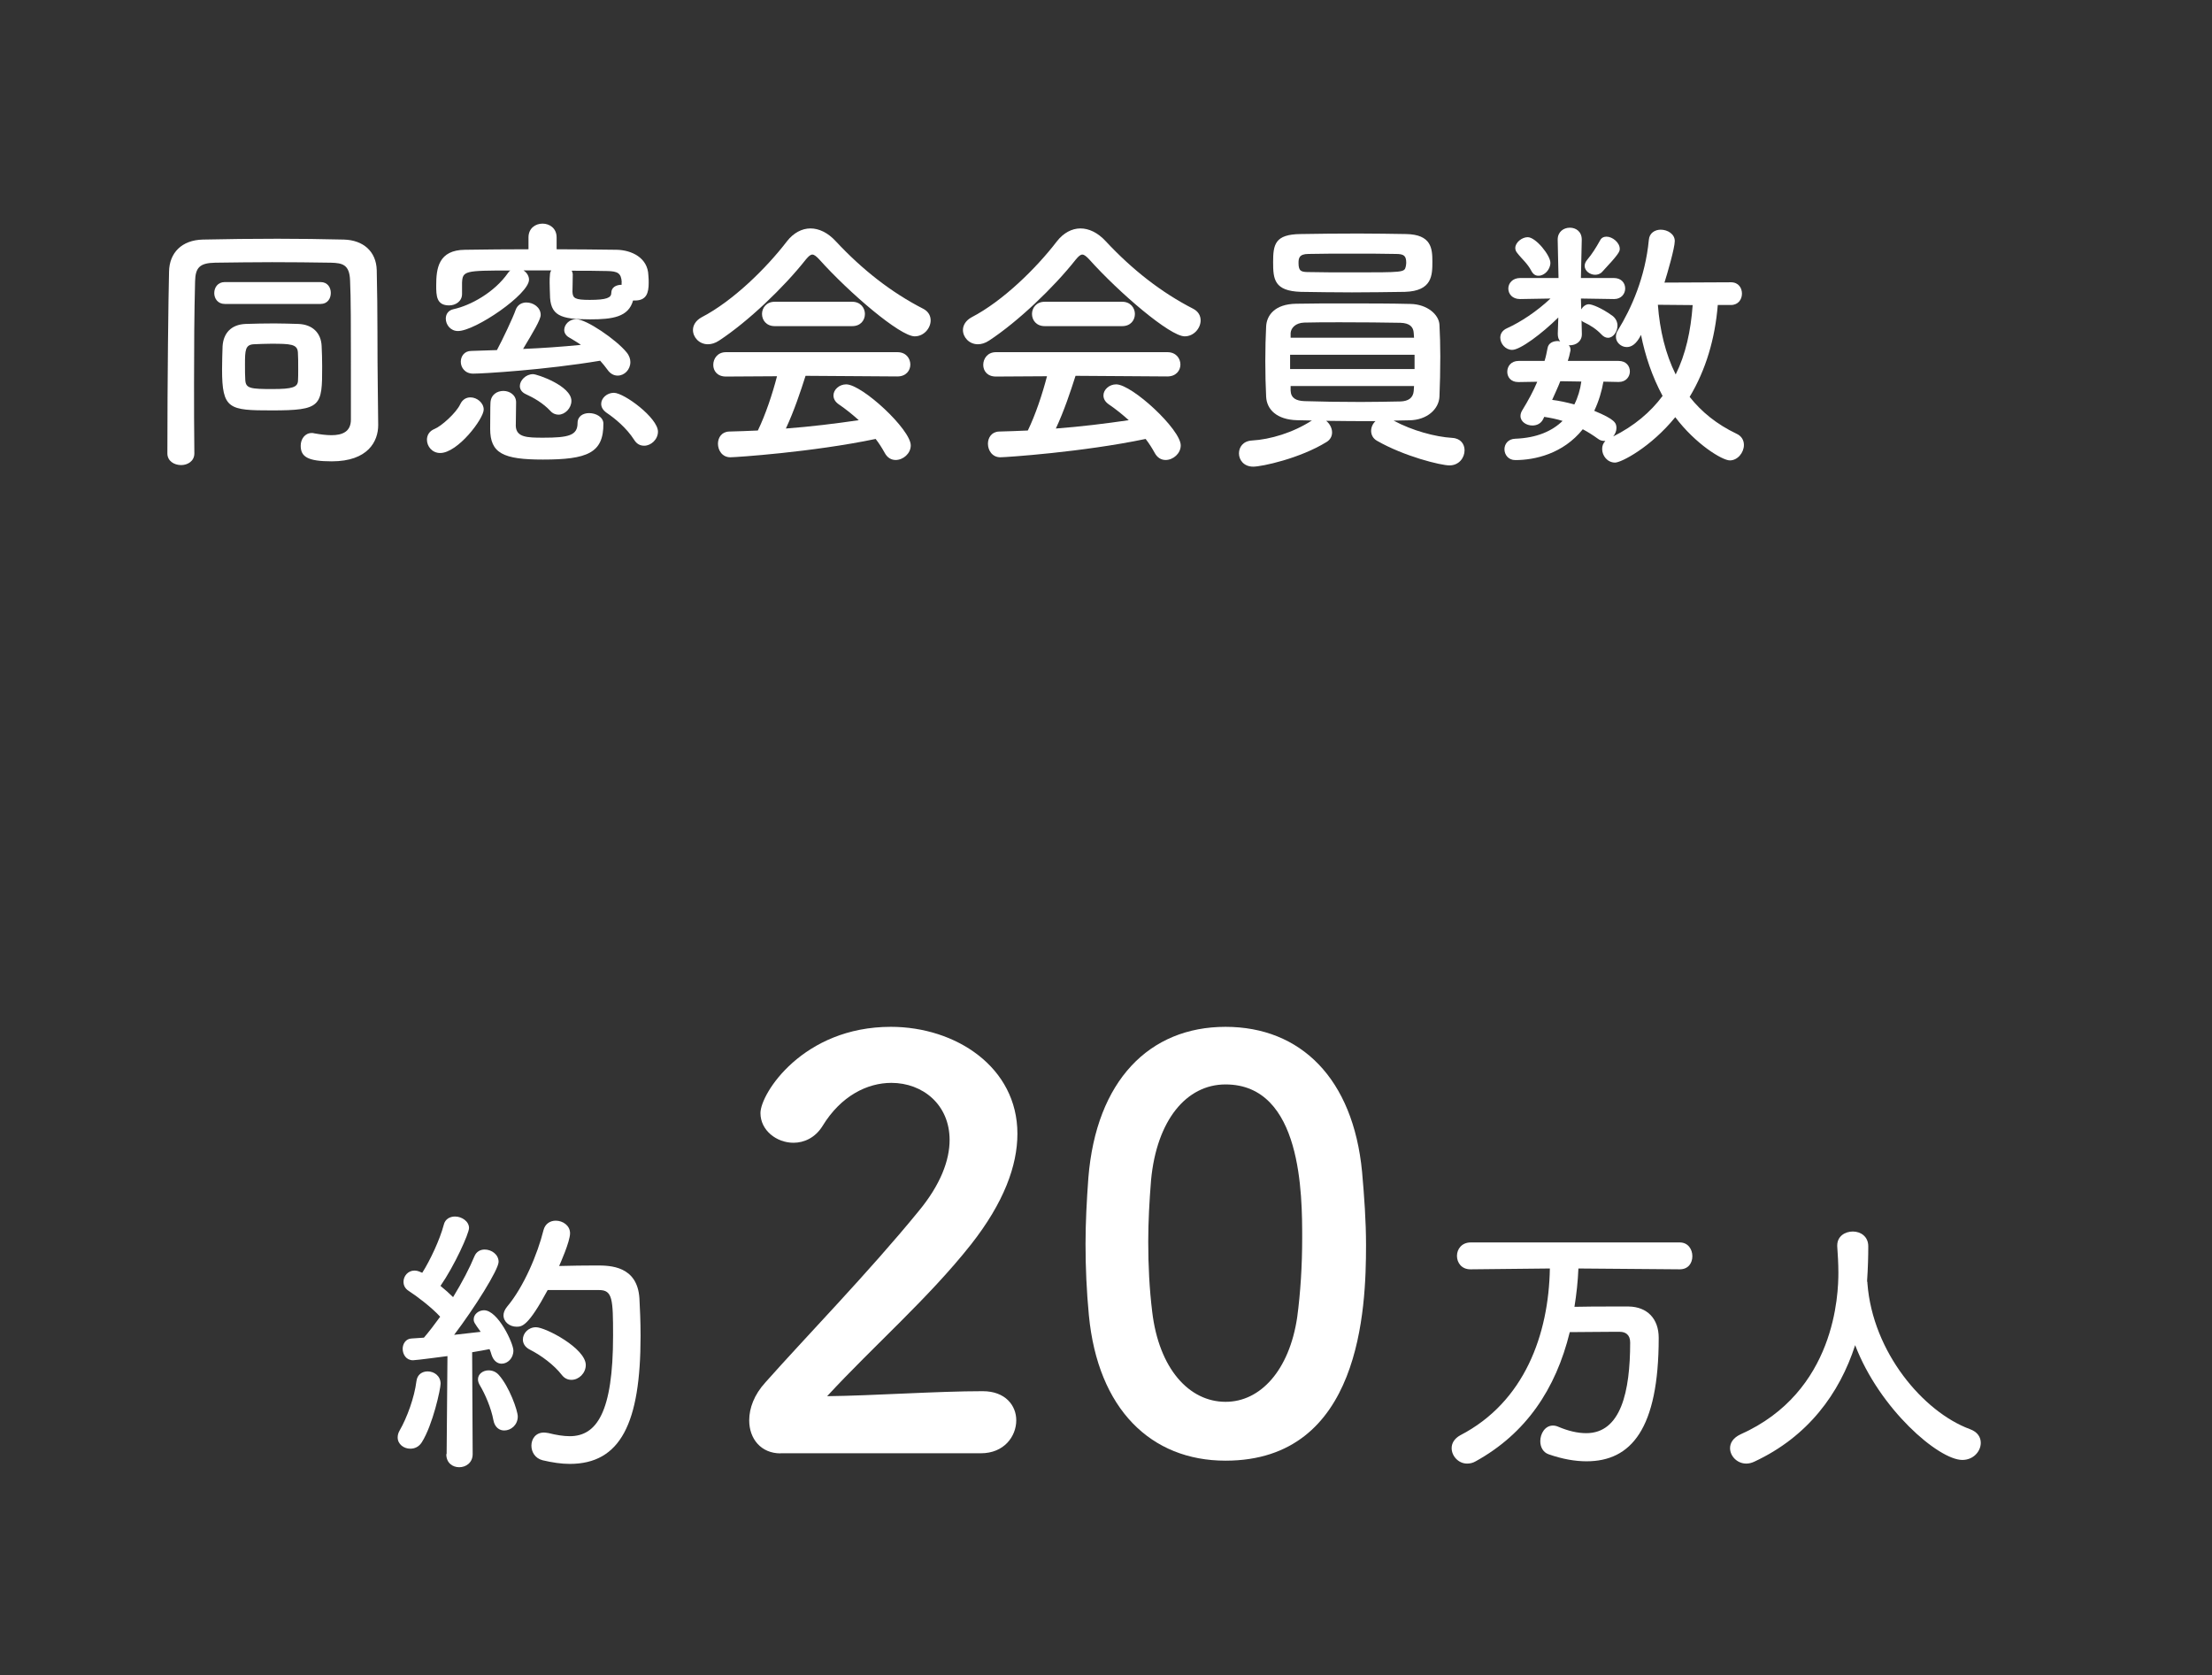 <?xml version="1.0" encoding="utf-8"?>
<!-- Generator: Adobe Illustrator 26.3.1, SVG Export Plug-In . SVG Version: 6.00 Build 0)  -->
<svg version="1.1" id="レイヤー_1" xmlns="http://www.w3.org/2000/svg" xmlns:xlink="http://www.w3.org/1999/xlink" x="0px"
	 y="0px" width="212.37px" height="160.81px" viewBox="0 0 212.37 160.81" style="enable-background:new 0 0 212.37 160.81;"
	 xml:space="preserve">
<rect x="0" y="0" width="212.37" height="160.81" fill="#333333" stroke="none"/>
<style type="text/css">
	.st0{fill:#FFFFFF;}
</style>
<g>
	<path class="st0" d="M39.39,139.08c-0.62,0-1.21-0.43-1.21-1.08c0-0.21,0.05-0.43,0.19-0.67c0.7-1.21,1.42-3.17,1.61-4.73
		c0.08-0.65,0.56-0.94,1.08-0.94c0.62,0,1.24,0.43,1.24,1.18c0,0.51-0.75,3.95-1.8,5.62C40.22,138.9,39.82,139.08,39.39,139.08z
		 M42.88,139.6l0.08-9.41c-0.03,0-2.98,0.4-3.31,0.4c-0.65,0-0.99-0.56-0.99-1.1c0-0.48,0.3-0.97,0.86-0.99
		c0.35-0.03,0.73-0.05,1.18-0.08c0.48-0.56,1.02-1.26,1.56-2.01c-0.81-0.89-2.26-1.99-3.01-2.47c-0.38-0.24-0.51-0.56-0.51-0.89
		c0-0.54,0.43-1.07,1.05-1.07c0.19,0,0.4,0.05,0.62,0.16l0.13,0.05c0.75-1.18,1.69-3.17,2.07-4.62c0.13-0.54,0.59-0.78,1.08-0.78
		c0.64,0,1.34,0.46,1.34,1.1c0,0.54-1.4,3.63-2.74,5.56c0.43,0.35,0.86,0.73,1.21,1.08c0.86-1.4,1.61-2.85,2.04-3.9
		c0.19-0.48,0.59-0.67,0.99-0.67c0.67,0,1.34,0.48,1.34,1.18c0,0.75-2.31,4.43-4.27,7.01c0.97-0.11,1.88-0.21,2.55-0.29
		c-0.62-0.86-0.67-0.94-0.67-1.21c0-0.48,0.48-0.86,0.99-0.86c1.34,0,2.82,3.17,2.82,3.87c0,0.75-0.56,1.26-1.13,1.26
		c-0.4,0-0.78-0.27-0.97-0.86c-0.05-0.19-0.11-0.35-0.19-0.54c-0.4,0.08-0.99,0.19-1.67,0.3l0.05,9.78c0,0.83-0.65,1.26-1.29,1.26
		c-0.62,0-1.24-0.4-1.24-1.24V139.6z M47.37,136.34c-0.21-1.16-0.81-2.53-1.29-3.33c-0.13-0.22-0.19-0.4-0.19-0.59
		c0-0.51,0.48-0.86,1.02-0.86c0.35,0,0.7,0.13,0.97,0.43c1.02,1.13,1.83,3.44,1.83,4c0,0.81-0.65,1.34-1.29,1.34
		C47.96,137.34,47.5,137.04,47.37,136.34z M52.58,123.85c-1.85,3.44-2.45,3.52-2.98,3.52c-0.67,0-1.26-0.46-1.26-1.1
		c0-0.24,0.11-0.54,0.35-0.83c1.61-1.91,2.93-5.08,3.49-7.34c0.16-0.62,0.64-0.91,1.18-0.91c0.67,0,1.37,0.46,1.37,1.21
		c0,0.81-0.99,3.01-1.05,3.14c1.08-0.03,2.5-0.05,3.6-0.05c1.29,0,3.92,0.03,4.11,3.17c0.05,0.94,0.11,2.2,0.11,3.6
		c0,8.38-1.93,12.28-6.8,12.28c-0.81,0-1.67-0.13-2.61-0.35c-0.73-0.19-1.07-0.81-1.07-1.4c0-0.64,0.4-1.26,1.21-1.26
		c0.13,0,0.27,0.03,0.43,0.05c0.75,0.19,1.45,0.3,2.04,0.3c2.58,0,4.16-2.28,4.16-9.65c0-3.52-0.05-4.38-1.34-4.38
		C57.53,123.85,57.53,123.85,52.58,123.85z M53.93,131.99c-0.73-0.94-1.94-1.85-3.06-2.42c-0.48-0.24-0.67-0.62-0.67-0.97
		c0-0.59,0.51-1.18,1.26-1.18c0.91,0,4.78,2.02,4.78,3.63c0,0.78-0.67,1.42-1.37,1.42C54.52,132.47,54.2,132.34,53.93,131.99z"/>
	<path class="st0" d="M74.94,139.53c-1.88,0-3.01-1.4-3.01-3.17c0-1.18,0.48-2.47,1.56-3.65c3.71-4.19,9.94-10.59,14.67-16.39
		c2.15-2.58,3.01-4.94,3.01-6.88c0-3.39-2.58-5.48-5.59-5.48c-2.31,0-4.84,1.24-6.61,4.14c-0.7,1.13-1.77,1.61-2.79,1.61
		c-1.61,0-3.17-1.18-3.17-2.85c0-1.88,4.08-8.28,12.52-8.28c6.23,0,12.15,3.87,12.15,10.26c0,3.06-1.29,6.61-4.46,10.64
		c-4.08,5.16-9.35,9.73-13.81,14.56c4.46-0.05,10.53-0.48,14.94-0.48c2.2,0,3.22,1.4,3.22,2.79c0,1.56-1.18,3.17-3.39,3.17H74.94z"
		/>
	<path class="st0" d="M104.54,126.26c-0.22-2.31-0.32-4.57-0.32-6.83c0-2.04,0.11-4.14,0.27-6.34c0.75-9.35,5.86-14.51,13.17-14.51
		c7.2,0,12.25,4.94,13.11,13.92c0.21,2.37,0.38,4.73,0.38,7.04c0,6.07-0.48,20.69-13.49,20.69
		C110.51,140.23,105.4,135.29,104.54,126.26z M124.54,126.47c0.32-2.37,0.48-5,0.48-7.58c0-4.14,0-14.78-7.36-14.78
		c-3.76,0-6.61,3.44-7.15,9.19c-0.16,1.99-0.27,3.98-0.27,5.91c0,2.26,0.11,4.51,0.38,6.72c0.65,5.48,3.55,8.65,7.04,8.65
		C120.99,134.59,123.78,131.58,124.54,126.47z"/>
	<path class="st0" d="M151.54,121.78c-0.05,1.26-0.19,2.5-0.38,3.68c1.13-0.03,2.47-0.03,3.71-0.03c0.54,0,1.02,0,1.5,0
		c1.77,0.03,2.88,1.16,2.88,3.01c0,8.76-2.66,11.85-6.93,11.85c-1.1,0-2.31-0.21-3.63-0.67c-0.56-0.19-0.81-0.73-0.81-1.26
		c0-0.73,0.46-1.5,1.21-1.5c0.16,0,0.32,0.03,0.51,0.11c0.94,0.4,1.85,0.62,2.69,0.62c3.33,0,4.22-3.98,4.22-8.71
		c0-0.75-0.46-1.02-0.99-1.02c-0.3,0-0.59,0-0.91,0c-1.29,0-2.74,0.03-3.9,0.03c-1.34,5.48-4.22,9.75-9.05,12.41
		c-0.27,0.16-0.56,0.21-0.81,0.21c-0.83,0-1.48-0.73-1.48-1.48c0-0.46,0.24-0.91,0.83-1.24c6.18-3.2,8.49-9.7,8.6-16.01l-7.6,0.08
		h-0.03c-0.86,0-1.29-0.65-1.29-1.29c0-0.65,0.46-1.29,1.32-1.29h20.07c0.81,0,1.21,0.67,1.21,1.32c0,0.65-0.38,1.26-1.21,1.26
		L151.54,121.78z"/>
	<path class="st0" d="M179.26,123.02c0.03,0.05,0.03,0.13,0.03,0.21c0.51,6.58,5.35,12.31,9.83,13.97c0.75,0.27,1.05,0.78,1.05,1.32
		c0,0.81-0.7,1.64-1.77,1.64c-2.28,0-7.95-4.89-10.29-11.02c-1.5,4.65-4.54,8.79-9.67,11.18c-0.27,0.13-0.54,0.19-0.78,0.19
		c-0.89,0-1.56-0.73-1.56-1.48c0-0.51,0.3-0.99,0.99-1.32c9.16-4.08,9.41-13.52,9.41-15.53c0-0.81-0.05-1.72-0.11-2.53
		c0-0.03,0-0.05,0-0.08c0-0.89,0.75-1.34,1.5-1.34c0.73,0,1.48,0.46,1.48,1.42c0,0.94-0.03,2.1-0.11,3.25V123.02z"/>
</g>
<g>
	<path class="st0" d="M36.31,40.77c0,0.03,0,0.03,0,0.05c0,1.53-0.96,3.47-4.46,3.47c-2.31,0-2.98-0.44-2.98-1.5
		c0-0.62,0.39-1.22,1.06-1.22c0.08,0,0.16,0,0.23,0.03c0.57,0.1,1.14,0.18,1.66,0.18c1.06,0,1.87-0.34,1.87-1.5
		c0-10.99,0-11.25-0.08-13.35c-0.05-1.53-0.73-1.68-1.84-1.71c-1.89-0.03-3.78-0.05-5.65-0.05s-3.71,0.03-5.47,0.05
		c-1.48,0.03-1.89,0.47-1.92,1.79c-0.08,3.06-0.1,6.35-0.1,9.8c0,2.18,0,4.41,0.03,6.69v0.03c0,0.75-0.65,1.12-1.27,1.12
		c-0.67,0-1.32-0.39-1.32-1.12c0-6.97,0.1-15.19,0.16-17.45c0.03-1.81,1.22-3.03,3.24-3.08c2.28-0.05,4.69-0.08,7.16-0.08
		c2.13,0,4.28,0.03,6.38,0.08c1.87,0.05,3.11,1.14,3.16,2.93c0.1,3.94,0.05,8.27,0.1,11.2L36.31,40.77z M21.58,29.18
		c-0.67,0-1.01-0.52-1.01-1.04c0-0.54,0.34-1.06,1.01-1.06h9.2c0.67,0,0.98,0.52,0.98,1.04c0,0.54-0.31,1.06-0.98,1.06H21.58z
		 M26.09,39.4c-4.1,0-4.77-0.1-4.77-3.94c0-0.78,0.03-1.61,0.05-2.23c0.08-1.22,0.8-2.07,2.2-2.13c0.91-0.03,1.84-0.05,2.77-0.05
		c0.78,0,1.56,0.03,2.31,0.05c1.35,0.05,2.18,0.86,2.23,2.13c0.03,0.57,0.05,1.27,0.05,1.94C30.94,39.01,30.84,39.4,26.09,39.4z
		 M28.63,35.46c0-0.6,0-1.22-0.03-1.63c-0.05-0.8-0.7-0.83-2.59-0.83c-0.57,0-1.14,0.03-1.66,0.05c-0.8,0.05-0.83,0.57-0.83,1.94
		c0,0.54,0,1.12,0.03,1.5c0.05,0.8,0.49,0.86,2.62,0.86c1.92,0,2.41-0.18,2.44-0.8C28.63,36.26,28.63,35.87,28.63,35.46z"/>
	<path class="st0" d="M42.26,43.49c-0.78,0-1.27-0.65-1.27-1.27c0-0.42,0.21-0.83,0.73-1.04c0.65-0.26,2.07-1.53,2.46-2.36
		c0.23-0.49,0.6-0.67,0.99-0.67c0.62,0,1.27,0.52,1.27,1.17C46.44,40.2,43.95,43.49,42.26,43.49z M50.27,25.97
		c0.29,0.18,0.52,0.52,0.52,0.88c0,1.4-5.16,4.93-6.82,4.93c-0.73,0-1.17-0.62-1.17-1.19c0-0.42,0.23-0.8,0.75-0.91
		c1.58-0.34,3.91-1.58,5.24-3.5c0.05-0.08,0.13-0.16,0.21-0.21c-4.38,0-4.59,0.03-4.64,1.19c0,0,0,0,0,1.04v0.03
		c0,0.7-0.62,1.09-1.24,1.09c-1.22,0-1.24-0.93-1.24-1.92c0-1.63,0.21-3.4,2.77-3.42c2.02-0.03,4.04-0.05,6.09-0.05v-1.14
		c0-0.88,0.67-1.32,1.35-1.32c0.67,0,1.35,0.44,1.35,1.32v1.14c1.94,0,3.86,0.03,5.78,0.05c1.4,0.03,2.98,0.75,3.03,2.46
		c0.03,0.31,0.03,0.49,0.03,0.7c0,0.99-0.21,1.71-1.32,1.71c-0.05,0-0.13,0-0.18,0c-0.44,1.58-1.94,1.81-4.12,1.81
		c-2.85,0-3.86-0.34-3.86-2.44c0-0.18-0.03-0.62-0.03-1.09c0-0.26,0-0.52,0.03-0.75c0-0.16,0.05-0.31,0.13-0.42H50.27z M45.43,35.87
		c-0.8,0-1.19-0.6-1.19-1.14c0-0.52,0.34-1.04,1.01-1.04c0.86-0.03,1.66-0.05,2.46-0.08c0.52-0.96,1.56-3.16,1.79-3.84
		c0.18-0.52,0.6-0.73,1.04-0.73c0.67,0,1.37,0.47,1.37,1.19c0,0.47-0.73,1.66-1.69,3.27c1.89-0.08,3.71-0.21,5.55-0.39
		c-0.39-0.29-0.78-0.49-1.11-0.7c-0.34-0.18-0.49-0.47-0.49-0.73c0-0.52,0.49-1.04,1.14-1.04c0.98,0,3.86,1.97,4.85,3.19
		c0.26,0.31,0.36,0.65,0.36,0.93c0,0.73-0.57,1.3-1.22,1.3c-0.34,0-0.7-0.16-0.98-0.57c-0.21-0.29-0.44-0.57-0.7-0.86
		C52.37,35.51,46.39,35.87,45.43,35.87z M52.12,44.12c-3.81,0-5.06-0.6-5.06-2.96c0-2.23,0.03-2.41,0.03-2.51
		c0.05-0.78,0.65-1.12,1.24-1.12c0.6,0,1.22,0.39,1.22,1.09c0,0.57-0.03,2-0.03,2.28c0.05,1.09,1.09,1.12,2.64,1.12
		c2.41,0,3.29-0.21,3.29-1.4c0-0.67,0.54-0.96,1.11-0.96c0.67,0,1.37,0.39,1.37,1.01C57.95,43.49,56.39,44.12,52.12,44.12z
		 M52.84,39.45c-0.7-0.75-1.61-1.27-2.36-1.61c-0.39-0.18-0.57-0.47-0.57-0.78c0-0.54,0.57-1.14,1.27-1.14
		c0.39,0,3.68,1.12,3.68,2.57c0,0.7-0.62,1.32-1.24,1.32C53.36,39.81,53.07,39.71,52.84,39.45z M59.69,27.08
		c-0.05-0.86-0.39-1.04-1.4-1.06c-1.04-0.03-2.2-0.03-3.4-0.03c0.05,0.1,0.1,0.23,0.1,0.36c0,0.65-0.03,1.4-0.03,1.66
		c0.03,0.62,0.23,0.78,1.66,0.78c1.63,0,2.07-0.21,2.07-0.67c0-0.54,0.47-0.78,0.99-0.78V27.08z M60.88,42.22
		c-0.73-1.14-1.84-2.05-2.64-2.59c-0.36-0.26-0.52-0.54-0.52-0.86c0-0.54,0.54-1.06,1.22-1.06c0.98,0,4.23,2.41,4.23,3.73
		c0,0.75-0.67,1.35-1.32,1.35C61.47,42.79,61.14,42.64,60.88,42.22z"/>
	<path class="st0" d="M78.66,24.91c-0.29-0.31-0.49-0.47-0.67-0.47s-0.36,0.16-0.62,0.47c-2.13,2.7-5.55,5.96-8.32,7.78
		c-0.39,0.26-0.75,0.36-1.09,0.36c-0.83,0-1.43-0.67-1.43-1.37c0-0.44,0.26-0.91,0.83-1.22c3.01-1.56,6.22-4.72,8.19-7.29
		c0.62-0.8,1.43-1.24,2.26-1.24c0.8,0,1.66,0.39,2.44,1.24c2.54,2.72,5.31,4.9,8.4,6.48c0.49,0.26,0.7,0.67,0.7,1.11
		c0,0.75-0.65,1.53-1.53,1.53C86.41,32.29,81.54,28.12,78.66,24.91z M77.34,36.08c-0.47,1.48-1.11,3.4-1.89,5.06
		c2.38-0.18,4.74-0.47,7-0.8c-0.6-0.54-1.24-1.06-1.89-1.5c-0.39-0.26-0.54-0.57-0.54-0.88c0-0.54,0.54-1.06,1.22-1.06
		c1.53,0,6.2,4.33,6.2,5.86c0,0.78-0.73,1.4-1.45,1.4c-0.42,0-0.8-0.21-1.06-0.7c-0.26-0.47-0.54-0.91-0.86-1.32
		c-6.07,1.27-13.43,1.76-13.95,1.76c-0.78,0-1.19-0.67-1.19-1.3c0-0.57,0.34-1.14,1.06-1.17c0.91-0.03,1.84-0.05,2.77-0.1
		c0.73-1.5,1.4-3.5,1.84-5.21l-4.9,0.03c-0.83,0-1.22-0.54-1.22-1.12c0-0.6,0.41-1.22,1.22-1.22h16.46c0.83,0,1.24,0.6,1.24,1.19
		c0,0.57-0.41,1.14-1.24,1.14L77.34,36.08z M74.38,31.31c-0.8,0-1.22-0.57-1.22-1.17c0-0.57,0.41-1.17,1.22-1.17h7.44
		c0.8,0,1.22,0.6,1.22,1.17c0,0.6-0.41,1.17-1.22,1.17H74.38z"/>
	<path class="st0" d="M104.58,24.91c-0.29-0.31-0.49-0.47-0.67-0.47s-0.36,0.16-0.62,0.47c-2.13,2.7-5.55,5.96-8.32,7.78
		c-0.39,0.26-0.75,0.36-1.09,0.36c-0.83,0-1.43-0.67-1.43-1.37c0-0.44,0.26-0.91,0.83-1.22c3.01-1.56,6.22-4.72,8.19-7.29
		c0.62-0.8,1.43-1.24,2.26-1.24c0.8,0,1.66,0.39,2.44,1.24c2.54,2.72,5.31,4.9,8.4,6.48c0.49,0.26,0.7,0.67,0.7,1.11
		c0,0.75-0.65,1.53-1.53,1.53C112.33,32.29,107.46,28.12,104.58,24.91z M103.26,36.08c-0.47,1.48-1.11,3.4-1.89,5.06
		c2.38-0.18,4.74-0.47,7-0.8c-0.6-0.54-1.24-1.06-1.89-1.5c-0.39-0.26-0.54-0.57-0.54-0.88c0-0.54,0.54-1.06,1.22-1.06
		c1.53,0,6.2,4.33,6.2,5.86c0,0.78-0.73,1.4-1.45,1.4c-0.42,0-0.8-0.21-1.06-0.7c-0.26-0.47-0.54-0.91-0.86-1.32
		c-6.07,1.27-13.43,1.76-13.95,1.76c-0.78,0-1.19-0.67-1.19-1.3c0-0.57,0.34-1.14,1.06-1.17c0.91-0.03,1.84-0.05,2.77-0.1
		c0.73-1.5,1.4-3.5,1.84-5.21l-4.9,0.03c-0.83,0-1.22-0.54-1.22-1.12c0-0.6,0.41-1.22,1.22-1.22h16.46c0.83,0,1.25,0.6,1.25,1.19
		c0,0.57-0.42,1.14-1.25,1.14L103.26,36.08z M100.3,31.31c-0.8,0-1.22-0.57-1.22-1.17c0-0.57,0.41-1.17,1.22-1.17h7.44
		c0.8,0,1.22,0.6,1.22,1.17c0,0.6-0.41,1.17-1.22,1.17H100.3z"/>
	<path class="st0" d="M139.44,42.04c0.8,0.05,1.17,0.6,1.17,1.19c0,0.7-0.52,1.45-1.45,1.45c-0.83,0-4.33-0.86-6.95-2.36
		c-0.41-0.23-0.57-0.6-0.57-0.96c0-0.34,0.16-0.7,0.42-0.93c-1.56,0-3.21,0-4.74-0.03c0.34,0.26,0.57,0.7,0.57,1.11
		c0,0.36-0.16,0.7-0.54,0.93c-2.57,1.58-6.2,2.36-7.03,2.36c-0.91,0-1.37-0.65-1.37-1.27c0-0.6,0.39-1.19,1.25-1.24
		c1.76-0.1,3.94-0.75,5.75-1.92c-0.49,0-0.99-0.03-1.43-0.03c-1.89-0.05-2.9-0.99-2.96-2.26c-0.05-0.99-0.08-2.2-0.08-3.42
		c0-1.19,0.03-2.41,0.08-3.32c0.05-1.04,0.8-2.15,2.88-2.18c1.4-0.03,3.06-0.03,4.77-0.03c2.13,0,4.3,0,6.22,0.05
		c1.58,0.03,2.72,1.01,2.77,2c0.05,0.93,0.08,1.97,0.08,3.03c0,1.35-0.03,2.7-0.08,3.86c-0.05,1.19-1.17,2.26-2.9,2.28
		c-0.49,0-0.98,0.03-1.5,0.03C135.58,41.34,137.78,41.94,139.44,42.04z M129.8,28.07c-1.74,0-3.42-0.03-4.9-0.05
		c-2.57-0.08-2.67-1.22-2.67-2.85c0-1.71,0.18-2.67,2.62-2.7c1.69-0.03,3.66-0.05,5.57-0.05c1.61,0,3.19,0.03,4.59,0.05
		c2.39,0.05,2.51,1.35,2.51,2.62c0,1.32,0,2.85-2.64,2.93C133.27,28.04,131.51,28.07,129.8,28.07z M135.81,34.06h-11.95v1.37h11.95
		V34.06z M135.73,31.98c-0.03-0.6-0.39-0.96-1.27-0.99c-1.53-0.03-3.73-0.05-5.78-0.05c-1.27,0-2.49,0-3.47,0.03
		c-0.83,0.03-1.27,0.52-1.3,1.01v0.44h11.85L135.73,31.98z M123.91,37.06v0.44c0.03,0.73,0.54,0.98,1.32,1.01
		c1.48,0.05,3.47,0.08,5.39,0.08c1.4,0,2.75-0.03,3.86-0.05c0.7-0.03,1.19-0.31,1.25-1.01c0-0.16,0.03-0.31,0.03-0.47H123.91z
		 M135.01,25.24c0-0.7-0.23-0.86-1.01-0.86c-1.22-0.03-2.72-0.03-4.2-0.03c-1.48,0-2.96,0-4.17,0.03c-0.93,0-0.96,0.44-0.96,0.88
		c0,0.78,0.26,0.86,0.99,0.86c1.22,0.03,2.7,0.03,4.17,0.03c4.87,0,5,0,5.13-0.54C134.98,25.5,135.01,25.37,135.01,25.24z"/>
	<path class="st0" d="M164.92,29.29c-0.26,3.21-1.14,6.22-2.7,8.81c1.14,1.45,2.62,2.64,4.48,3.53c0.52,0.23,0.73,0.65,0.73,1.09
		c0,0.73-0.6,1.48-1.35,1.48c-0.73,0-3.29-1.56-5.24-4.15c-2.36,2.9-5.19,4.36-5.78,4.36c-0.73,0-1.24-0.65-1.24-1.3
		c0-0.29,0.08-0.54,0.31-0.78c-0.03,0-0.08,0-0.1,0c-0.21,0-0.42-0.05-0.62-0.21c-0.47-0.34-0.96-0.65-1.45-0.91
		c-1.89,2.36-4.61,2.96-6.48,2.96c-0.67,0-1.04-0.52-1.04-1.04c0-0.49,0.34-0.99,1.04-1.01c2.07-0.08,3.53-0.73,4.54-1.71
		c-0.57-0.18-1.14-0.29-1.76-0.39l-0.1,0.21c-0.21,0.44-0.62,0.62-1.04,0.62c-0.57,0-1.14-0.36-1.14-0.91
		c0-0.18,0.05-0.36,0.18-0.57c0.54-0.88,1.04-1.79,1.43-2.72l-1.79,0.03h-0.03c-0.73,0-1.06-0.49-1.06-0.99
		c0-0.52,0.36-1.04,1.09-1.04h2.49c0.13-0.41,0.21-0.83,0.29-1.24c0.08-0.47,0.52-0.67,0.98-0.67c0.08,0,0.16,0.03,0.23,0.03
		c-0.16-0.18-0.23-0.41-0.23-0.73l0.05-1.56c-1.58,1.56-3.66,3.11-4.43,3.11c-0.65,0-1.14-0.6-1.14-1.17c0-0.36,0.18-0.7,0.65-0.91
		c1.32-0.6,2.85-1.61,4.17-2.85l-2.9,0.05h-0.03c-0.73,0-1.12-0.49-1.12-1.01c0-0.49,0.39-1.01,1.14-1.01h3.68l-0.08-3.66v-0.03
		c0-0.75,0.57-1.14,1.17-1.14c0.57,0,1.14,0.36,1.14,1.14v0.03l-0.08,3.66h3.16c0.73,0,1.09,0.49,1.09,1.01
		c0,0.49-0.36,1.01-1.06,1.01h-0.03l-3.16-0.05l0.03,1.04c0.16-0.26,0.42-0.49,0.73-0.49c0.29,0,1.22,0.34,2.31,1.14
		c0.31,0.26,0.44,0.6,0.44,0.91c0,0.6-0.42,1.17-0.91,1.17c-0.21,0-0.42-0.1-0.62-0.31c-0.49-0.52-1.04-0.88-1.76-1.22
		c-0.08-0.03-0.1-0.08-0.16-0.13l0.03,1.27c0,0.03,0,0.03,0,0.05c0,0.7-0.57,1.06-1.17,1.06c-0.03,0-0.08,0-0.1,0
		c0.13,0.1,0.18,0.26,0.18,0.44c0,0.05,0,0.1-0.03,0.18c-0.05,0.29-0.13,0.57-0.23,0.88h4.87c0.73,0,1.09,0.49,1.09,1.01
		c0,0.49-0.36,1.01-1.06,1.01h-0.03l-1.45-0.03c-0.16,0.91-0.44,1.87-0.88,2.8c2,0.83,2.13,1.17,2.13,1.66
		c0,0.29-0.13,0.57-0.31,0.8c2.02-1.01,3.58-2.33,4.74-3.89c-1.01-1.87-1.68-3.89-2.07-5.86c-0.44,0.88-0.91,1.17-1.37,1.17
		c-0.54,0-1.04-0.44-1.04-0.98c0-0.21,0.05-0.42,0.18-0.62c1.3-2.1,2.64-5.11,2.98-8.69c0.05-0.67,0.6-0.98,1.14-0.98
		c0.65,0,1.35,0.41,1.35,1.09c0,0.65-0.7,3.08-0.99,3.99l6.38-0.03c0.73,0,1.06,0.54,1.06,1.09c0,0.54-0.34,1.09-1.06,1.09H164.92z
		 M147.03,26.02c-0.39-0.75-0.91-1.14-1.37-1.74c-0.13-0.16-0.18-0.31-0.18-0.47c0-0.54,0.65-1.04,1.19-1.04
		c0.78,0,2.18,1.74,2.18,2.46c0,0.65-0.57,1.24-1.12,1.24C147.47,26.49,147.21,26.36,147.03,26.02z M149.96,36.6h-0.16
		c-0.23,0.6-0.52,1.19-0.78,1.79c0.65,0.08,1.37,0.23,2.13,0.44c0.34-0.67,0.57-1.45,0.67-2.2L149.96,36.6z M153.15,26.38
		c-0.49,0-1.01-0.36-1.01-0.86c0-0.18,0.08-0.39,0.26-0.6c0.44-0.52,0.83-1.14,1.22-1.84c0.13-0.26,0.36-0.36,0.62-0.36
		c0.57,0,1.27,0.57,1.27,1.17c0,0.26-0.08,0.49-1.68,2.2C153.64,26.3,153.38,26.38,153.15,26.38z M159.17,29.26
		c0.18,2.44,0.73,4.72,1.71,6.69c0.96-1.94,1.45-4.17,1.63-6.66L159.17,29.26z"/>
</g>
</svg>
